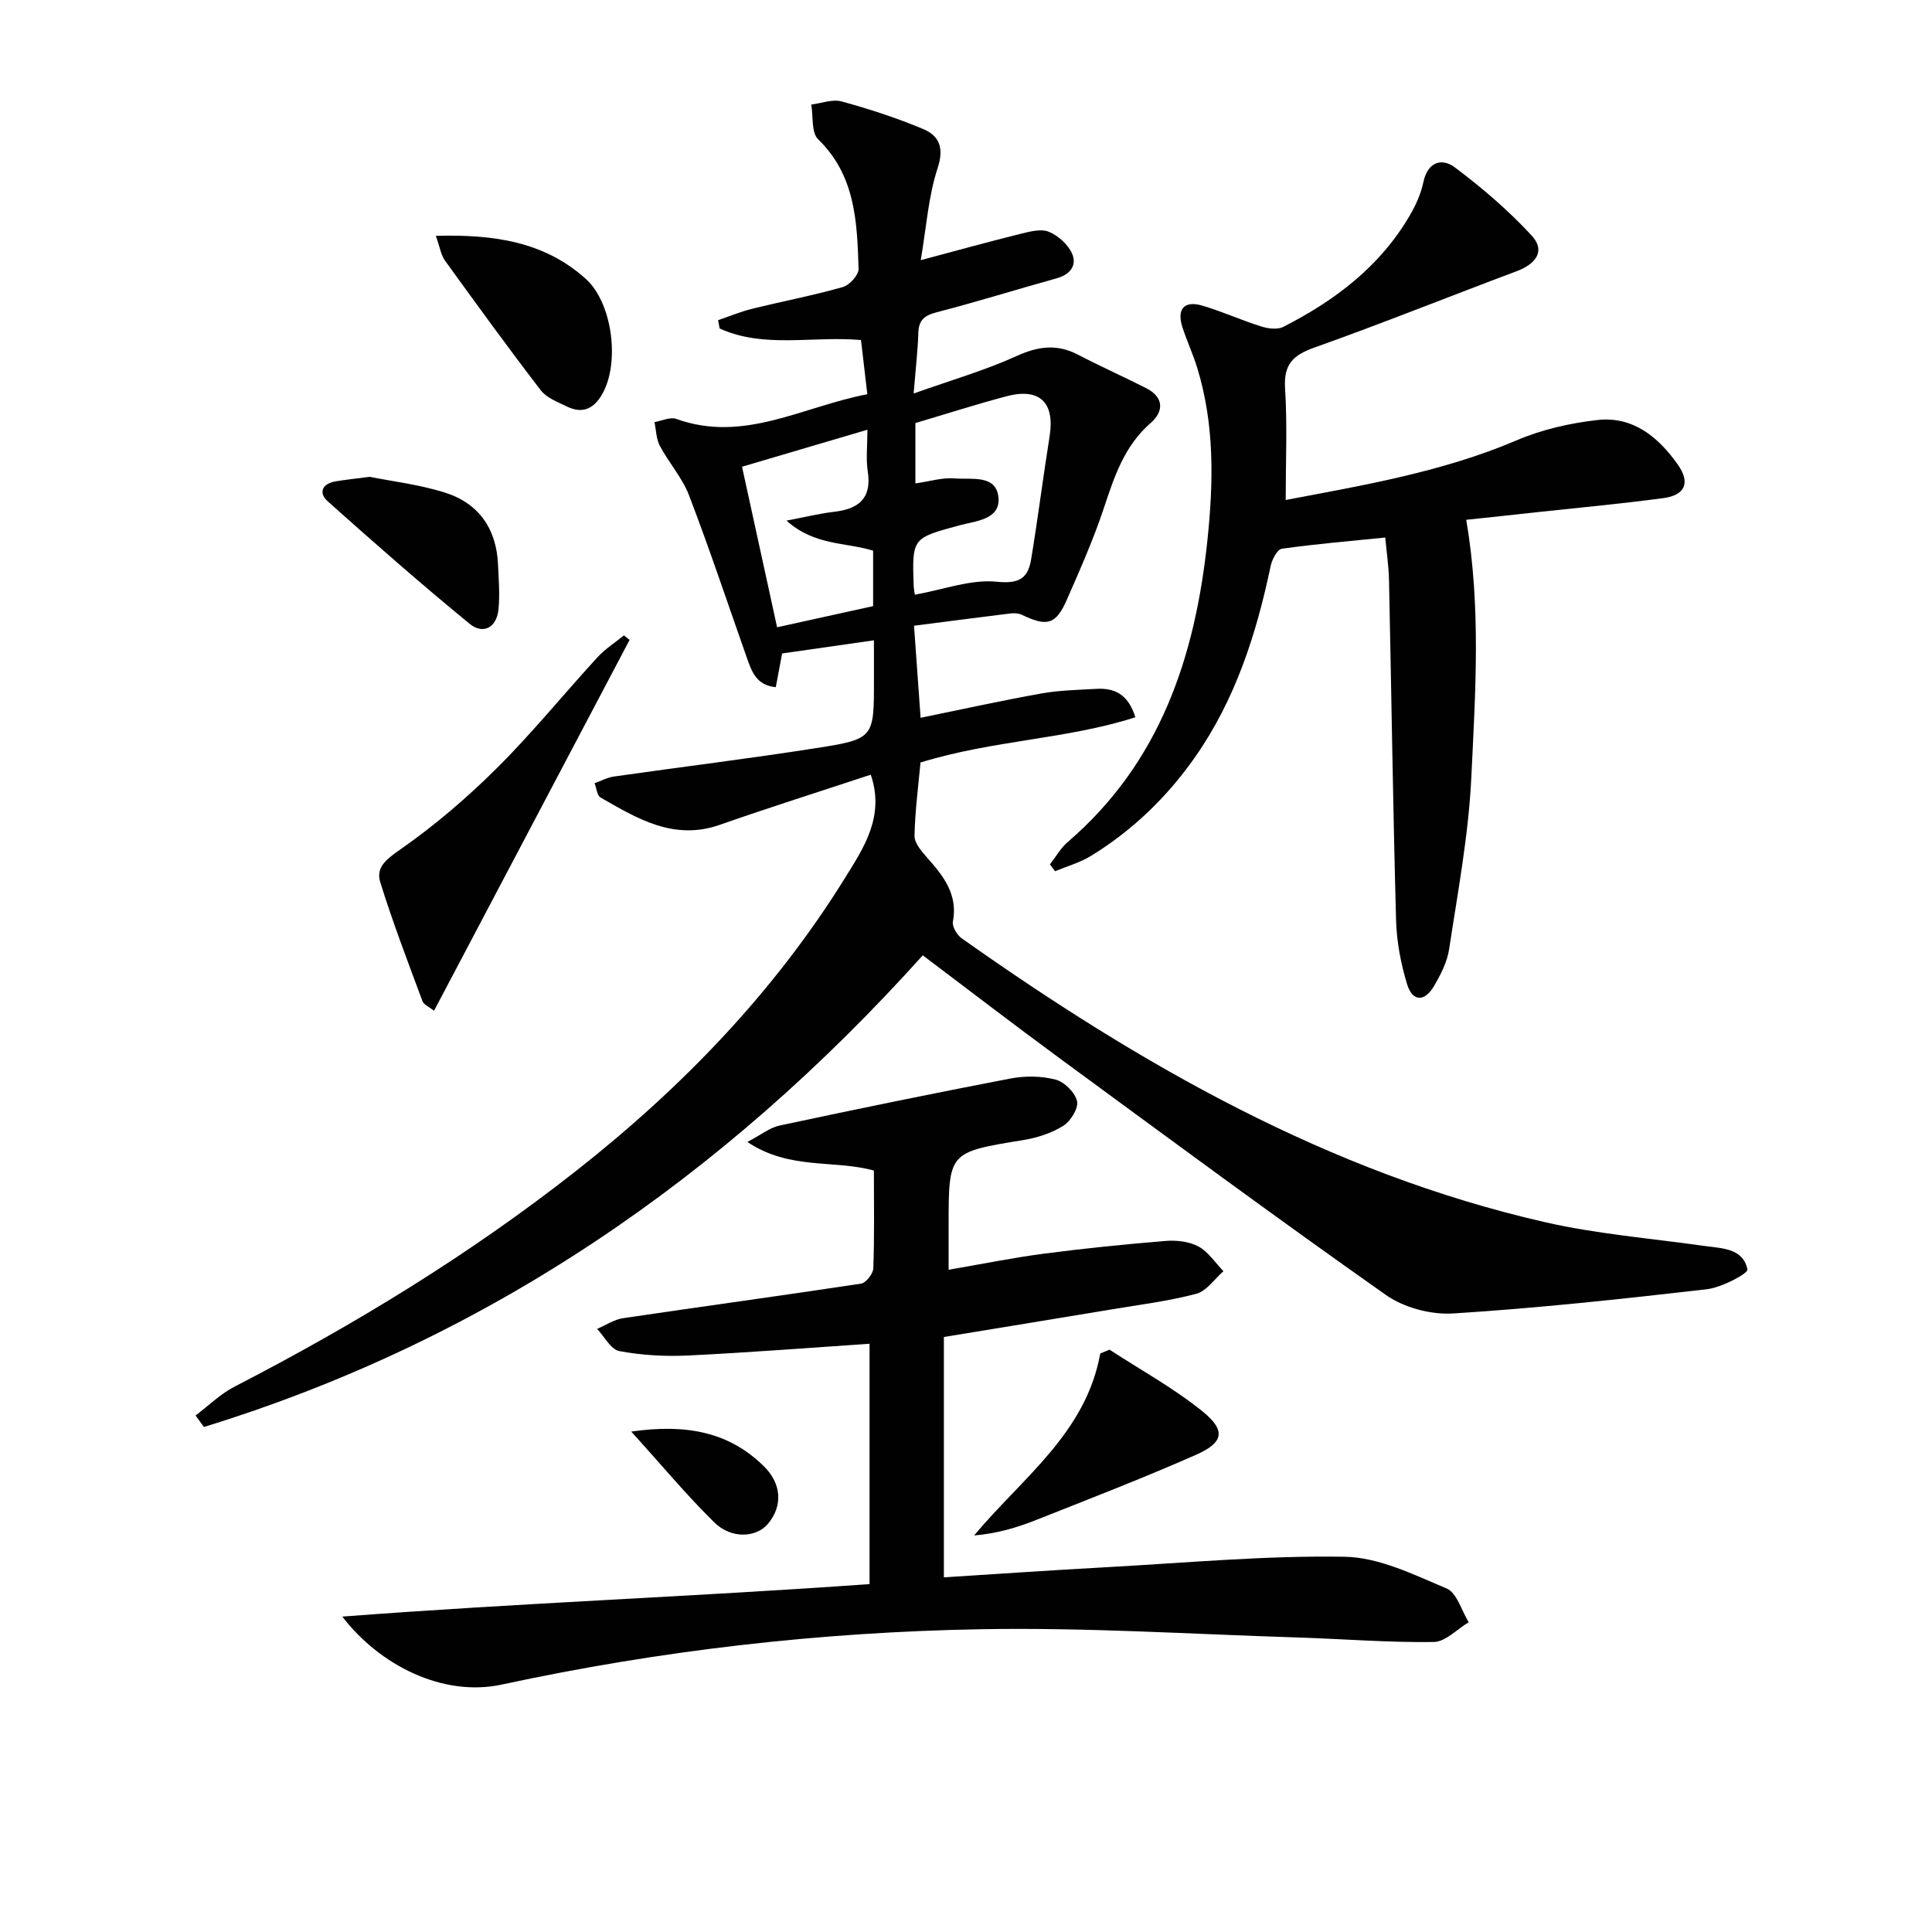 <svg enable-background="new 0 0 400 400" viewBox="0 0 400 400" xmlns="http://www.w3.org/2000/svg"><g fill="#010101"><path d="m189.16 81.47c7.84-2.79 14.79-4.79 21.3-7.75 4.47-2.04 8.37-2.56 12.74-.28 4.63 2.41 9.41 4.55 14.08 6.91 3.72 1.88 3.7 4.83.96 7.22-5.47 4.76-7.53 11.1-9.7 17.63-2.14 6.44-4.91 12.69-7.64 18.92-2.29 5.22-4.09 5.68-9.33 3.17-.68-.33-1.6-.37-2.37-.28-6.55.8-13.09 1.66-19.96 2.54.47 6.58.91 12.66 1.36 19.06 8.53-1.74 16.72-3.55 24.97-5.03 3.74-.67 7.6-.74 11.41-.96 3.66-.21 6.56 1 8.09 5.88-14.23 4.58-29.46 4.72-44.49 9.37-.43 4.73-1.13 9.94-1.24 15.17-.03 1.48 1.43 3.19 2.57 4.48 3.39 3.82 6.45 7.61 5.38 13.3-.19 1.03.85 2.77 1.83 3.46 37.02 26.16 75.96 48.51 120.67 58.74 10.79 2.47 21.94 3.36 32.93 4.92 3.74.53 8.17.44 9.07 4.89.17.82-5.32 3.74-8.39 4.09-17.48 2.02-34.99 3.91-52.54 5.02-4.6.29-10.2-1.2-13.95-3.85-22.7-15.98-45.04-32.48-67.42-48.91-9.5-6.97-18.84-14.16-28.44-21.39-41.38 46.03-90.14 79.59-148.83 97.65-.58-.79-1.15-1.59-1.73-2.38 2.67-2.01 5.12-4.45 8.05-5.96 24.9-12.84 48.72-27.37 70.77-44.71 21.89-17.22 41.05-37.05 55.74-60.78 3.74-6.04 8.19-12.61 5.23-21.22-10.28 3.4-20.81 6.72-31.22 10.37-9.53 3.35-17.09-1.26-24.73-5.65-.73-.42-.83-1.94-1.23-2.95 1.34-.48 2.64-1.19 4.01-1.39 13.95-1.99 27.95-3.7 41.87-5.88 12-1.88 11.97-2.1 11.96-14.08 0-2.48 0-4.96 0-8.24-6.58.94-12.71 1.82-19.01 2.72-.45 2.38-.86 4.59-1.31 6.98-3.99-.36-4.97-3.2-5.97-6.02-3.96-11.24-7.73-22.56-11.99-33.69-1.39-3.64-4.17-6.73-6.03-10.22-.77-1.44-.78-3.28-1.13-4.95 1.52-.25 3.25-1.11 4.51-.66 13.98 5.05 26.17-2.56 39.56-5.11-.46-3.94-.89-7.62-1.31-11.22-10.16-.88-20.08 1.79-29.26-2.39-.11-.57-.22-1.15-.33-1.72 2.33-.79 4.61-1.75 6.98-2.34 6.27-1.55 12.64-2.76 18.85-4.52 1.38-.39 3.3-2.5 3.26-3.77-.31-9.64-.62-19.3-8.37-26.82-1.44-1.4-1-4.74-1.43-7.19 2.11-.26 4.39-1.17 6.29-.65 5.73 1.57 11.42 3.42 16.89 5.72 3.35 1.41 4.36 3.89 2.98 8.11-1.93 5.89-2.33 12.29-3.49 19.03 7.35-1.95 13.97-3.79 20.64-5.44 1.91-.47 4.23-1.1 5.86-.44 1.94.79 3.98 2.61 4.82 4.5 1.07 2.39-.32 4.35-3.14 5.13-8.32 2.31-16.56 4.89-24.91 7.05-2.53.66-3.69 1.63-3.77 4.25-.1 3.49-.51 6.94-.97 12.56zm.24 41.66c6.01-1.08 11.63-3.23 16.96-2.69 4.73.49 6.49-.77 7.13-4.67 1.4-8.46 2.47-16.98 3.82-25.45 1.12-7.01-2.07-10.11-9-8.26-6.34 1.69-12.61 3.7-18.79 5.53v12.5c2.95-.42 5.59-1.26 8.14-1.04 3.37.29 8.54-.87 9.05 3.85.51 4.69-4.69 4.95-8 5.85-9.85 2.68-9.89 2.55-9.54 12.66.05.65.18 1.3.23 1.72zm-9.81-34.16c-9.27 2.73-17.78 5.24-25.96 7.66 2.4 11.01 4.81 22.05 7.26 33.24 6.75-1.49 13.31-2.93 19.88-4.38 0-4.1 0-7.72 0-11.48-5.68-1.76-12.15-1.02-17.93-6.22 4.08-.78 6.92-1.49 9.8-1.82 5.1-.58 7.89-2.73 7.02-8.39-.4-2.58-.07-5.28-.07-8.61z"/><path d="m180.03 327.97c0-16.9 0-33.13 0-49.76-12.4.83-24.96 1.82-37.53 2.43-4.75.23-9.61-.04-14.27-.91-1.76-.33-3.09-3-4.61-4.6 1.8-.76 3.54-1.95 5.41-2.22 16.41-2.43 32.85-4.66 49.25-7.15 1.02-.16 2.49-2.05 2.53-3.18.24-6.64.12-13.3.12-20.23-8.3-2.29-17.45-.06-26.2-5.92 2.88-1.5 4.66-2.97 6.67-3.4 15.9-3.39 31.82-6.67 47.78-9.73 3.03-.58 6.41-.55 9.37.22 1.83.48 4.04 2.68 4.44 4.47.33 1.47-1.34 4.16-2.87 5.11-2.45 1.53-5.44 2.48-8.32 2.95-15.39 2.51-15.4 2.43-15.4 17.73v9.11c7.09-1.22 13.38-2.5 19.73-3.33 8.39-1.1 16.81-1.95 25.24-2.64 2.24-.18 4.85.12 6.77 1.16 2.04 1.11 3.47 3.36 5.16 5.11-1.86 1.62-3.49 4.11-5.64 4.68-5.75 1.52-11.71 2.25-17.6 3.24-11.44 1.91-22.88 3.77-34.64 5.7v49.76c11.29-.71 22.5-1.49 33.71-2.1 16.43-.9 32.88-2.44 49.29-2.16 7.1.12 14.3 3.71 21.09 6.57 2.13.9 3.08 4.58 4.57 6.99-2.41 1.43-4.81 4.05-7.24 4.09-9.41.13-18.83-.64-28.25-.94-21.78-.68-43.58-2.09-65.35-1.71-33.43.58-66.62 4.4-99.34 11.46-12.19 2.63-25.28-3.97-33.03-14.07 36.61-2.81 72.41-4.1 109.16-6.73z"/><path d="m303.57 107.62c3.09 18.16 1.89 35.81 1.05 53.36-.57 11.89-2.8 23.71-4.59 35.52-.41 2.69-1.77 5.36-3.19 7.74-1.96 3.28-4.44 3.13-5.54-.54-1.28-4.24-2.14-8.76-2.26-13.18-.64-23.46-.96-46.93-1.46-70.39-.06-2.95-.51-5.89-.78-8.84-7.32.74-14.39 1.33-21.41 2.32-.94.13-2.03 2.22-2.31 3.56-2.96 14.09-7.28 27.61-15.65 39.57-5.81 8.3-12.95 15.18-21.56 20.47-2.27 1.39-4.94 2.13-7.43 3.17-.35-.47-.71-.95-1.06-1.42 1.21-1.55 2.2-3.35 3.66-4.61 19.18-16.47 26.42-38.38 28.95-62.57 1.25-12 1.48-23.88-2.1-35.56-.87-2.85-2.13-5.57-3.06-8.4-1.25-3.8.3-5.65 4.07-4.55 4.13 1.21 8.08 3.02 12.19 4.31 1.42.45 3.37.72 4.59.1 10.69-5.44 20.05-12.51 26.21-23.09 1.23-2.12 2.31-4.48 2.8-6.86.89-4.24 3.83-5.09 6.53-3.07 5.65 4.24 11.09 8.91 15.87 14.08 3.01 3.26.83 5.94-3.08 7.41-13.99 5.24-27.86 10.82-41.93 15.83-4.42 1.57-6.33 3.49-6.02 8.41.48 7.57.13 15.18.13 23.13 15.87-3.03 32.31-5.74 47.87-12.38 5.22-2.23 11.02-3.54 16.68-4.18 7.35-.83 12.6 3.53 16.62 9.21 2.65 3.74 1.57 6.35-2.98 6.96-8.72 1.17-17.49 1.98-26.24 2.92-4.8.54-9.58 1.04-14.57 1.57z"/><path d="m130.35 132.49c-13.44 25.5-26.89 50.99-40.49 76.78-.98-.79-2.11-1.24-2.4-2.01-3.03-8.16-6.15-16.3-8.73-24.6-.96-3.08 1.25-4.76 4.11-6.76 7.15-4.99 13.88-10.75 20.07-16.91 7.3-7.26 13.81-15.3 20.78-22.9 1.59-1.73 3.65-3.04 5.49-4.54.39.31.78.62 1.17.94z"/><path d="m229.71 279.43c6.44 4.2 13.26 7.94 19.22 12.75 4.93 3.98 4.45 6.48-1.31 9.02-10.9 4.81-22.03 9.11-33.11 13.5-3.98 1.58-8.11 2.8-12.83 3.2 9.98-11.97 23.13-21.15 26.12-37.68.64-.26 1.27-.53 1.91-.79z"/><path d="m90.23 48.83c12.03-.34 22.5 1.21 31.05 8.91 5.4 4.86 7 16.74 3.7 23.3-1.65 3.27-4.03 4.88-7.64 3.11-1.91-.93-4.18-1.78-5.39-3.36-6.77-8.81-13.3-17.81-19.81-26.82-.82-1.12-1.03-2.68-1.91-5.14z"/><path d="m76.51 98.72c4.5.9 10.14 1.57 15.48 3.22 7.06 2.19 10.79 7.46 11.12 14.93.14 3.1.4 6.25.09 9.32-.38 3.77-3.18 5.24-5.97 2.96-10-8.19-19.72-16.73-29.36-25.34-2-1.78-1.17-3.68 1.61-4.15 1.96-.33 3.94-.53 7.03-.94z"/><path d="m130.69 296.39c11.51-1.64 20.27.12 27.45 7.17 3.71 3.64 3.95 8.26.85 11.94-2.4 2.85-7.55 3.18-11.09-.29-5.74-5.64-10.9-11.86-17.21-18.82z"/></g></svg>